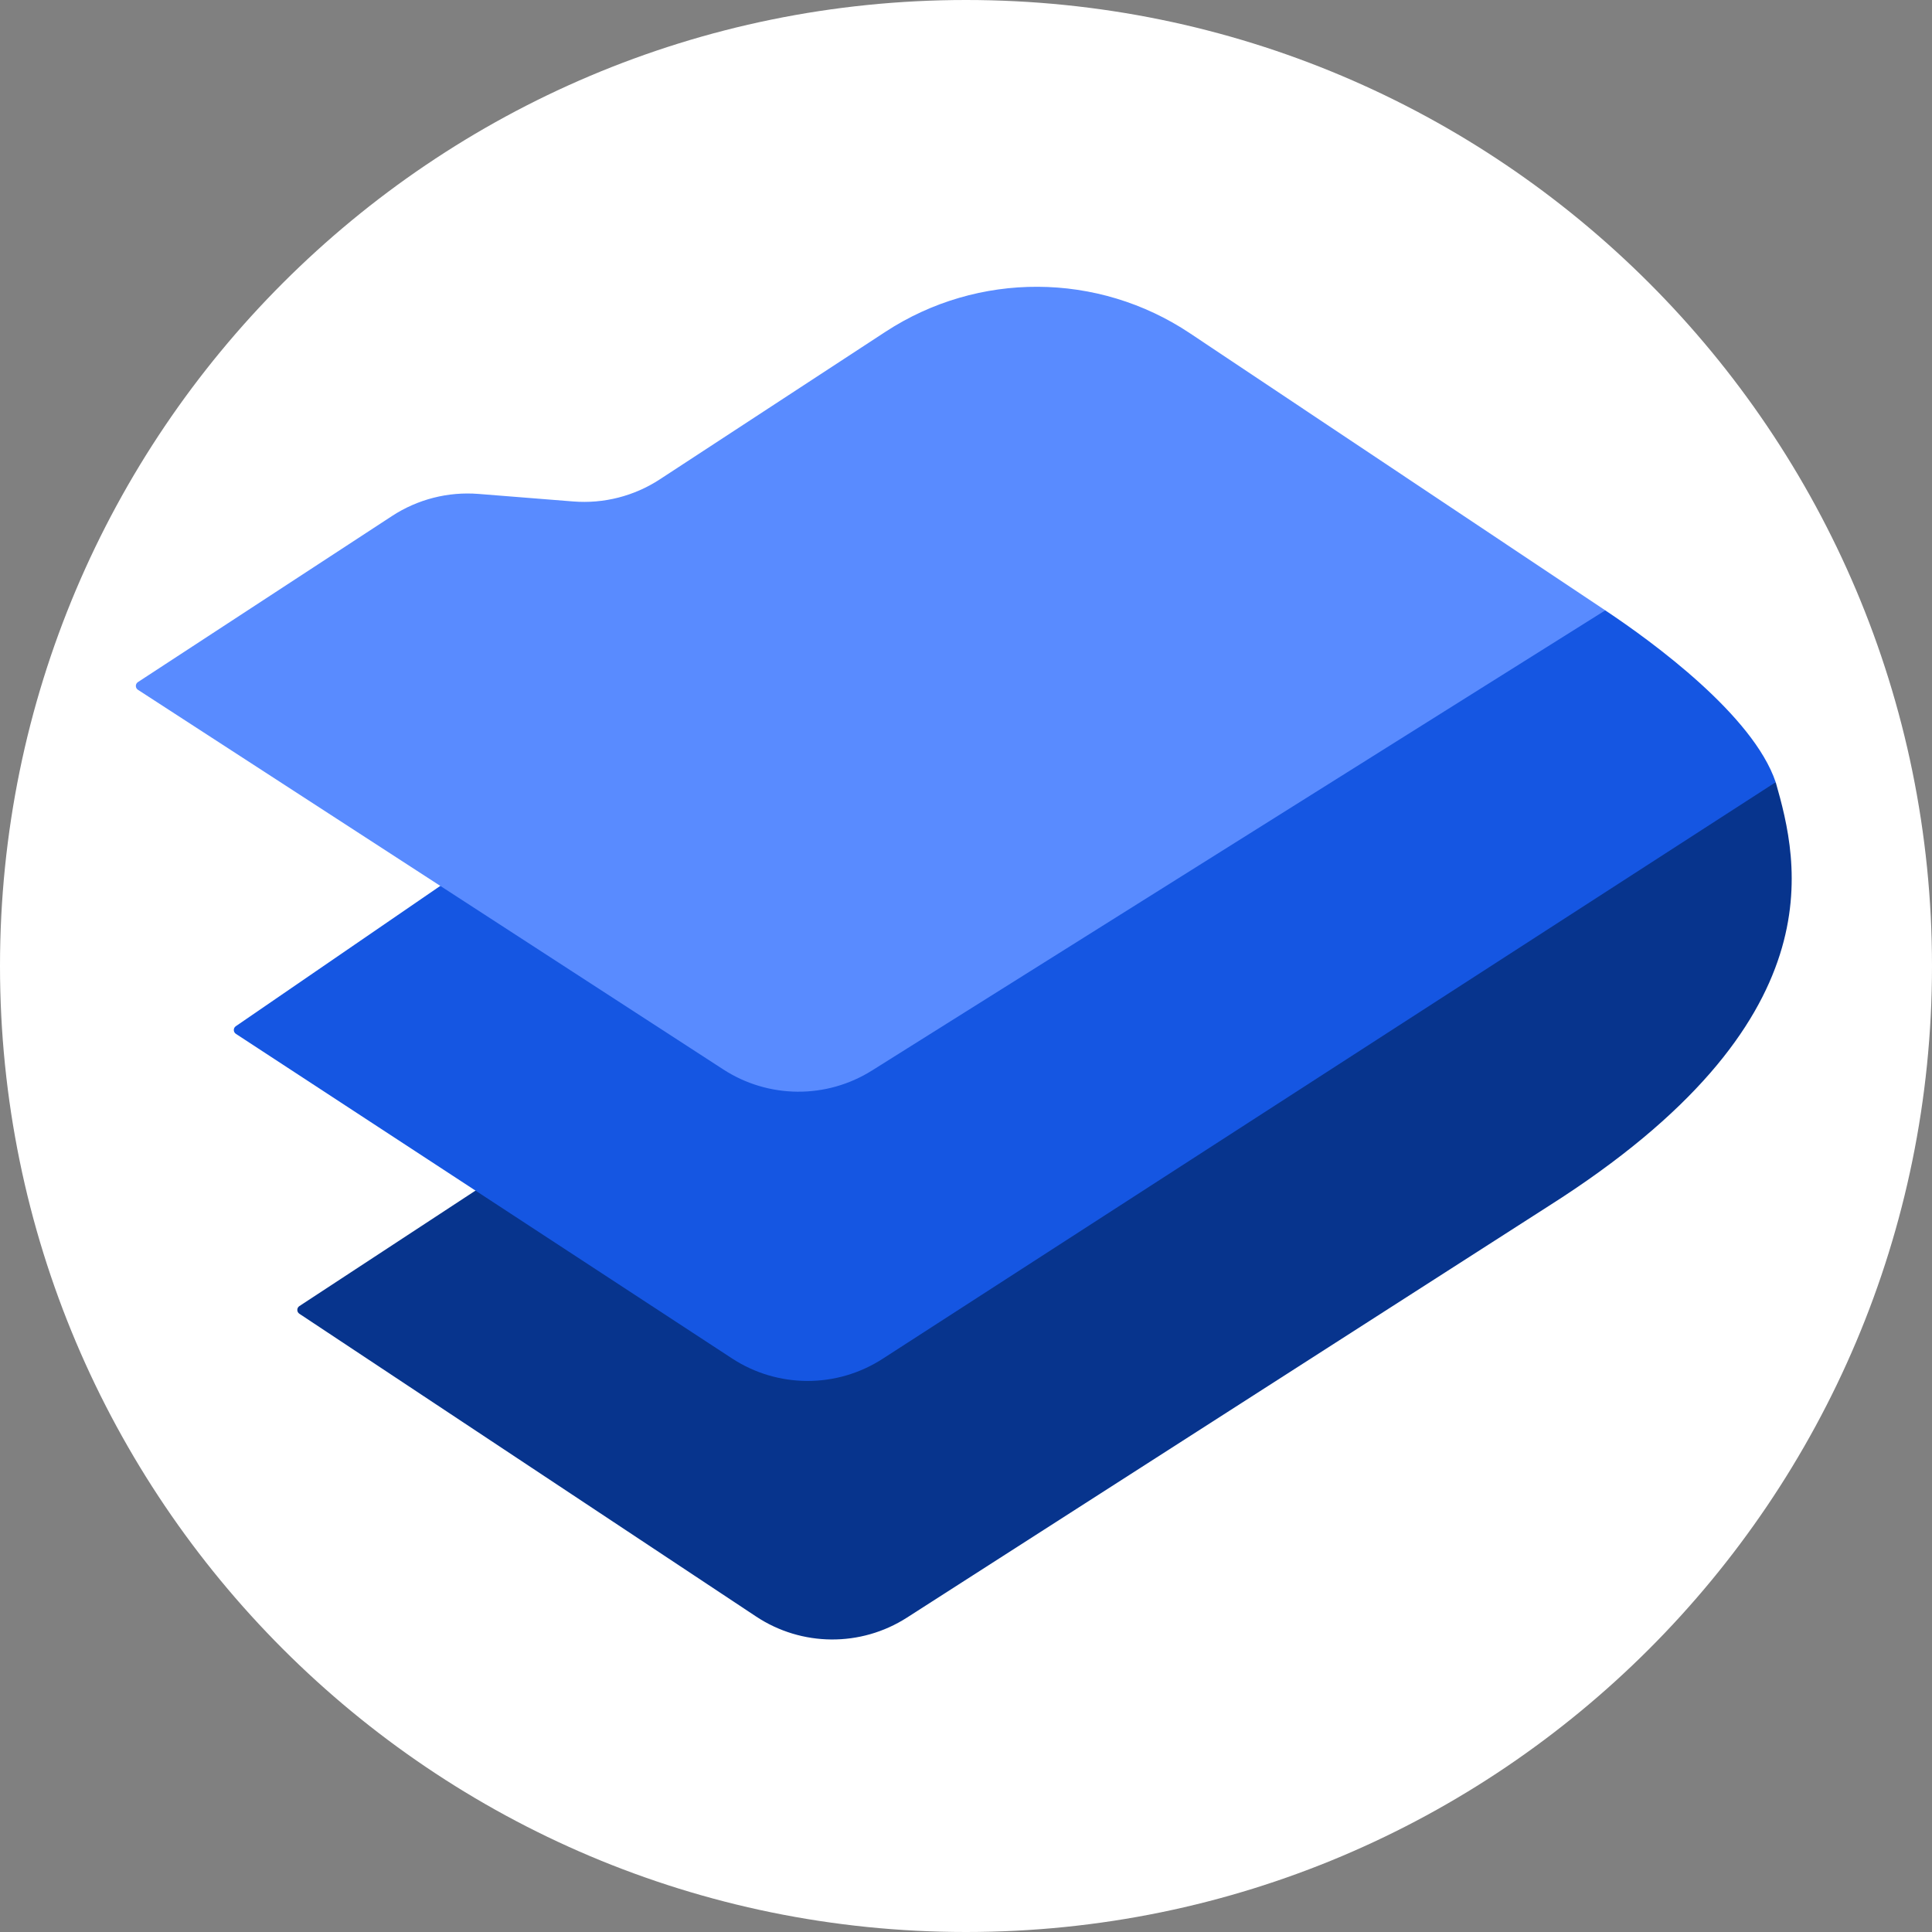 <svg width="128" height="128" viewBox="0 0 128 128" fill="none" xmlns="http://www.w3.org/2000/svg">
<rect x="0" y="0" width="128" height="128" fill="#808080" stroke="none"/>
<g clip-path="url(#clip0_864_46)">
<path d="M64 128C99.346 128 128 99.346 128 64C128 28.654 99.346 0 64 0C28.654 0 0 28.654 0 64C0 99.346 28.654 128 64 128Z" fill="white"/>
<path d="M102.591 79.91C121.901 67.668 119.139 57.08 117.646 51.823L32.636 78.137L19.835 86.531C19.652 86.651 19.651 86.919 19.834 87.04L50.09 107.096C53.112 109.1 57.033 109.129 60.086 107.172L102.591 79.91Z" fill="#07348D"/>
<path d="M117.644 51.823C116.151 47.394 109.515 42.543 106.353 40.438L29.618 58.386L15.623 67.989C15.444 68.111 15.447 68.376 15.628 68.495L48.498 89.999C51.525 91.978 55.433 91.99 58.471 90.028L117.644 51.823Z" fill="#1556E2"/>
<path d="M47.923 70.855L9.139 45.701C8.954 45.581 8.954 45.311 9.138 45.19L25.974 34.186C27.671 33.077 29.687 32.563 31.707 32.724L37.978 33.223C39.998 33.384 42.015 32.869 43.712 31.76L58.661 21.984C64.797 17.972 72.735 18.008 78.834 22.078L106.353 40.438L57.766 70.928C54.75 72.821 50.911 72.792 47.923 70.855Z" fill="#598BFF"/>
</g>
<defs>
<clipPath id="clip0_864_46">
<rect width="128" height="128" fill="white"/>
</clipPath>
</defs>
</svg>
